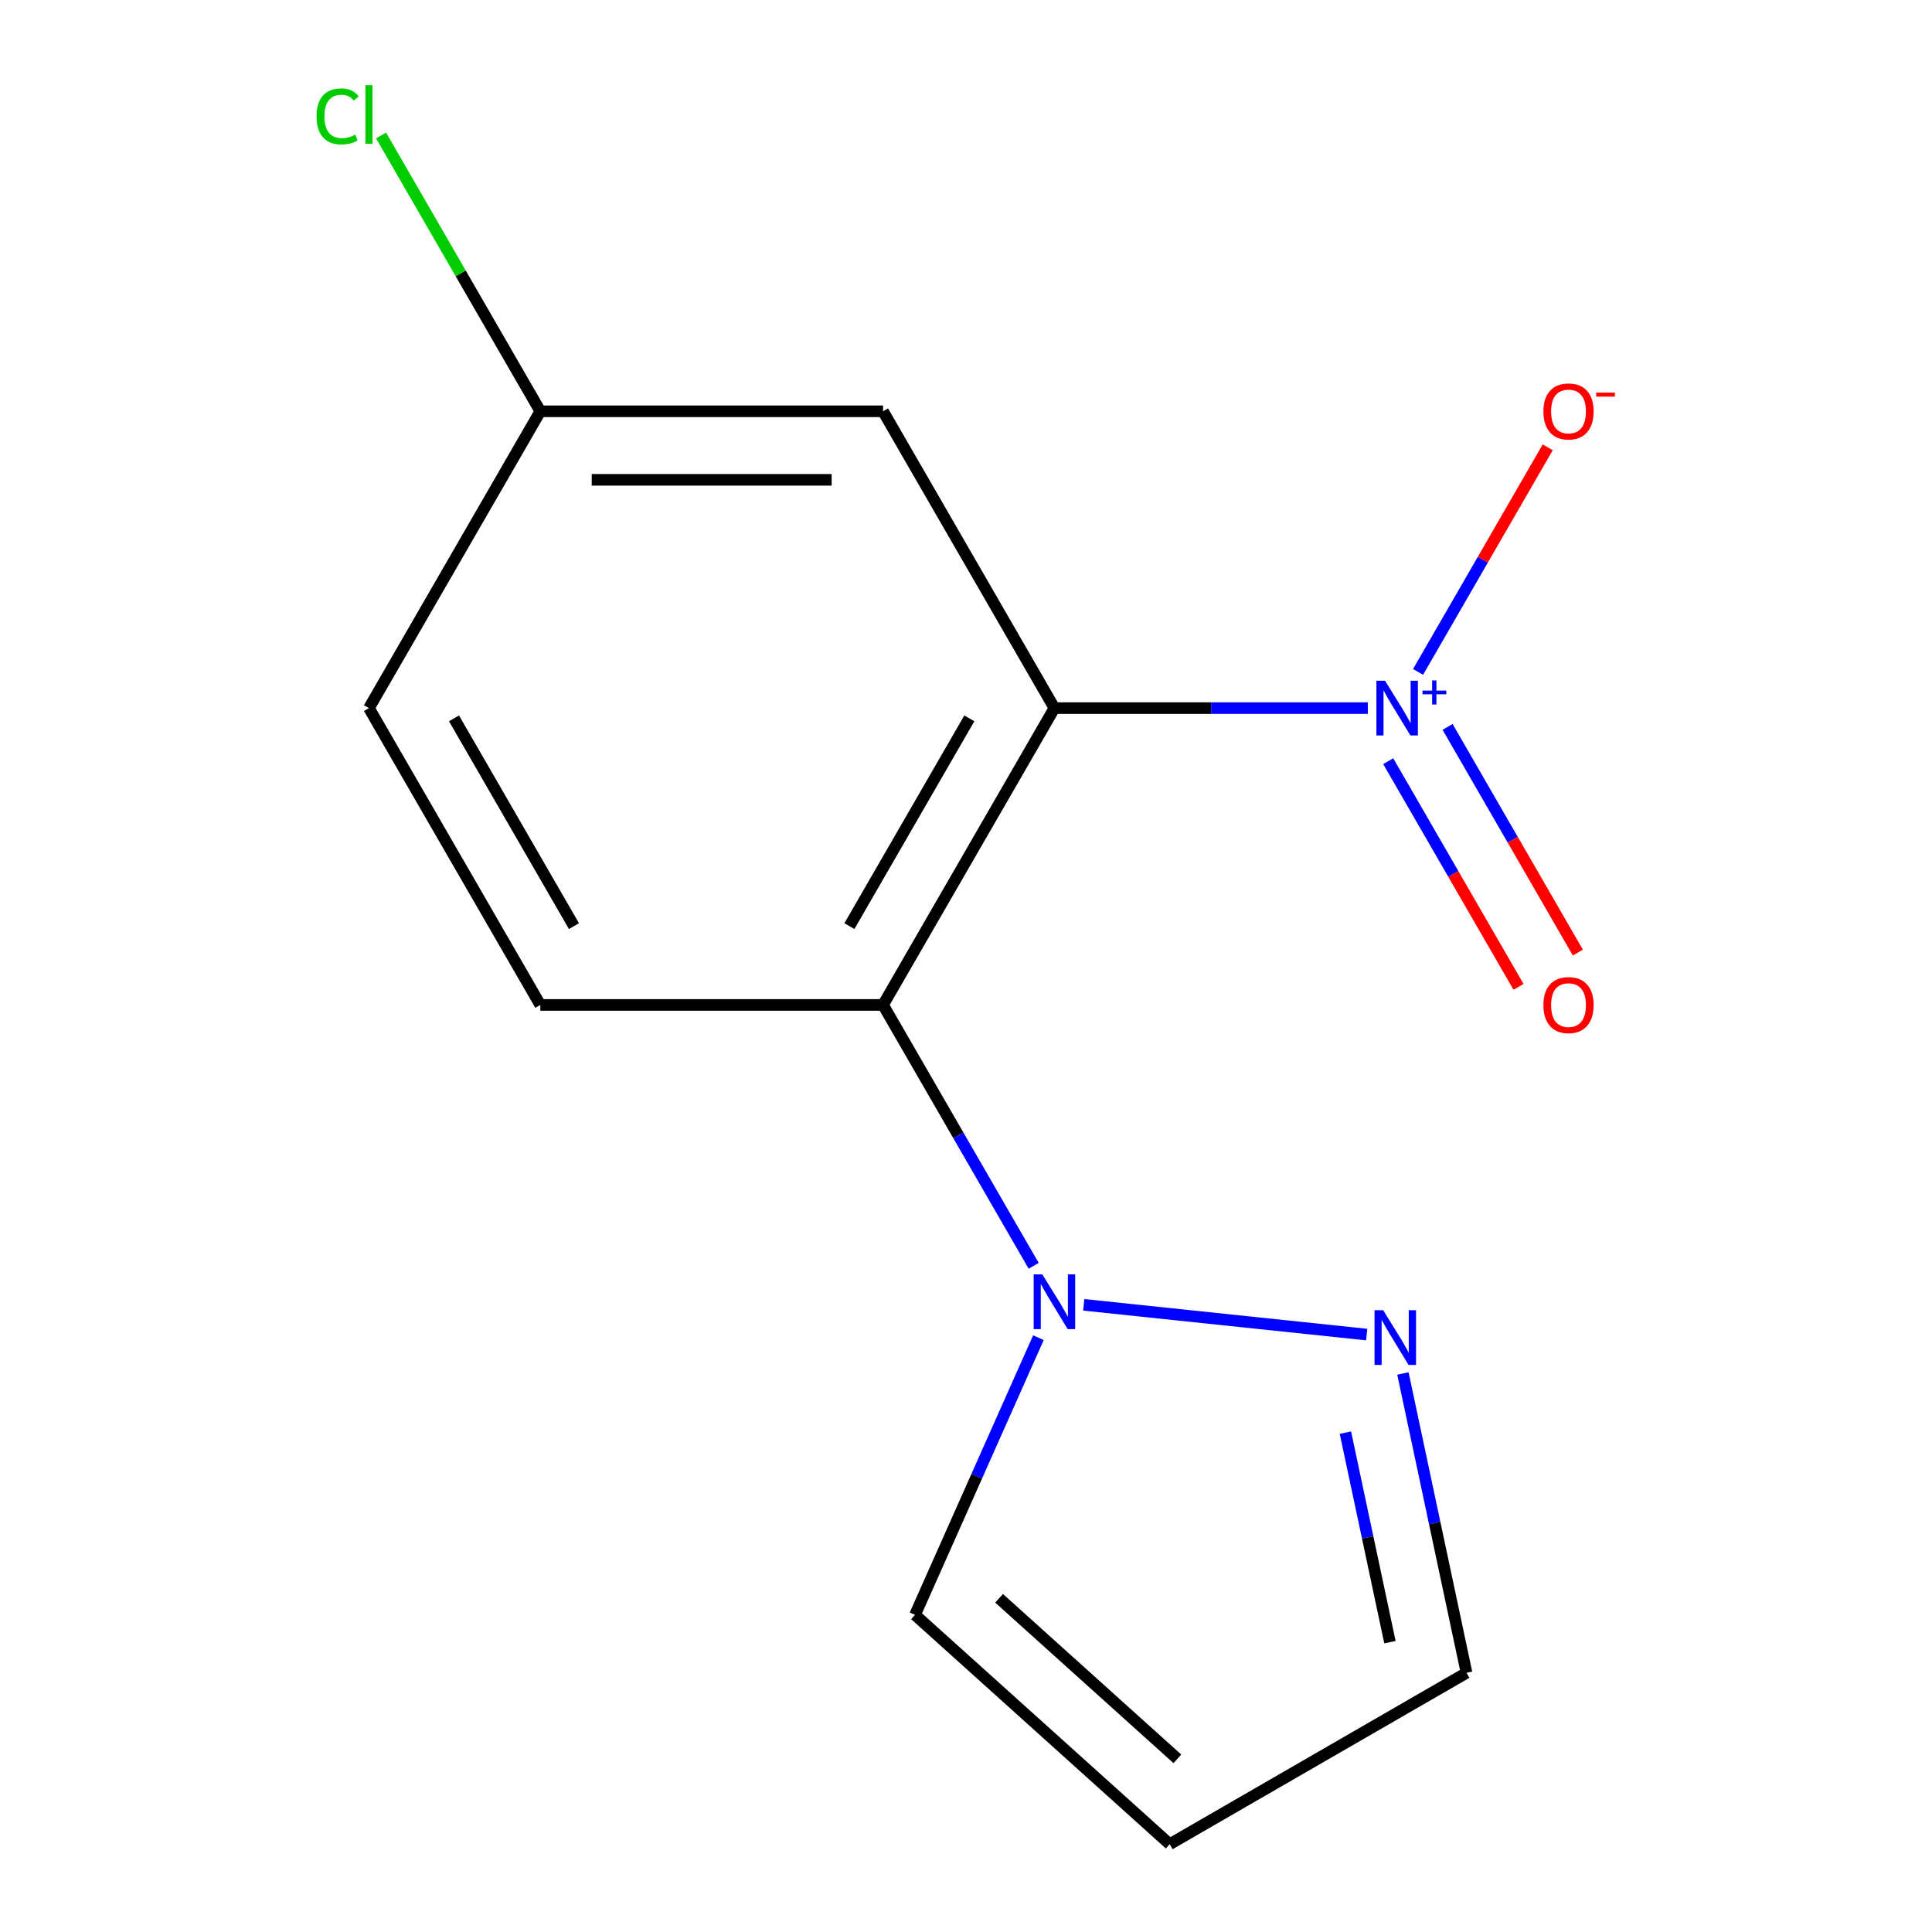 <?xml version='1.0' encoding='iso-8859-1'?>
<svg version='1.1' baseProfile='full'
              xmlns='http://www.w3.org/2000/svg'
                      xmlns:rdkit='http://www.rdkit.org/xml'
                      xmlns:xlink='http://www.w3.org/1999/xlink'
                  xml:space='preserve'
width='1000px' height='1000px' viewBox='0 0 1000 1000'>
<!-- END OF HEADER -->
<rect style='opacity:1.0;fill:#FFFFFF;stroke:none' width='1000' height='1000' x='0' y='0'> </rect>
<path class='bond-0' d='M 545.764,366.516 L 626.876,366.516' style='fill:none;fill-rule:evenodd;stroke:#000000;stroke-width:6px;stroke-linecap:butt;stroke-linejoin:miter;stroke-opacity:1' />
<path class='bond-0' d='M 626.876,366.516 L 707.988,366.516' style='fill:none;fill-rule:evenodd;stroke:#0000FF;stroke-width:6px;stroke-linecap:butt;stroke-linejoin:miter;stroke-opacity:1' />
<path class='bond-1' d='M 545.764,366.516 L 457.064,520.148' style='fill:none;fill-rule:evenodd;stroke:#000000;stroke-width:6px;stroke-linecap:butt;stroke-linejoin:miter;stroke-opacity:1' />
<path class='bond-1' d='M 501.732,371.821 L 439.643,479.363' style='fill:none;fill-rule:evenodd;stroke:#000000;stroke-width:6px;stroke-linecap:butt;stroke-linejoin:miter;stroke-opacity:1' />
<path class='bond-4' d='M 545.764,366.516 L 457.064,212.884' style='fill:none;fill-rule:evenodd;stroke:#000000;stroke-width:6px;stroke-linecap:butt;stroke-linejoin:miter;stroke-opacity:1' />
<path class='bond-6' d='M 733.985,347.772 L 767.539,289.655' style='fill:none;fill-rule:evenodd;stroke:#0000FF;stroke-width:6px;stroke-linecap:butt;stroke-linejoin:miter;stroke-opacity:1' />
<path class='bond-6' d='M 767.539,289.655 L 801.093,231.537' style='fill:none;fill-rule:evenodd;stroke:#FF0000;stroke-width:6px;stroke-linecap:butt;stroke-linejoin:miter;stroke-opacity:1' />
<path class='bond-7' d='M 718.535,393.981 L 752.258,452.39' style='fill:none;fill-rule:evenodd;stroke:#0000FF;stroke-width:6px;stroke-linecap:butt;stroke-linejoin:miter;stroke-opacity:1' />
<path class='bond-7' d='M 752.258,452.39 L 785.981,510.8' style='fill:none;fill-rule:evenodd;stroke:#FF0000;stroke-width:6px;stroke-linecap:butt;stroke-linejoin:miter;stroke-opacity:1' />
<path class='bond-7' d='M 749.262,376.241 L 782.985,434.65' style='fill:none;fill-rule:evenodd;stroke:#0000FF;stroke-width:6px;stroke-linecap:butt;stroke-linejoin:miter;stroke-opacity:1' />
<path class='bond-7' d='M 782.985,434.65 L 816.707,493.06' style='fill:none;fill-rule:evenodd;stroke:#FF0000;stroke-width:6px;stroke-linecap:butt;stroke-linejoin:miter;stroke-opacity:1' />
<path class='bond-2' d='M 457.064,520.148 L 496.046,587.667' style='fill:none;fill-rule:evenodd;stroke:#000000;stroke-width:6px;stroke-linecap:butt;stroke-linejoin:miter;stroke-opacity:1' />
<path class='bond-2' d='M 496.046,587.667 L 535.028,655.185' style='fill:none;fill-rule:evenodd;stroke:#0000FF;stroke-width:6px;stroke-linecap:butt;stroke-linejoin:miter;stroke-opacity:1' />
<path class='bond-5' d='M 457.064,520.148 L 279.665,520.148' style='fill:none;fill-rule:evenodd;stroke:#000000;stroke-width:6px;stroke-linecap:butt;stroke-linejoin:miter;stroke-opacity:1' />
<path class='bond-3' d='M 560.939,675.375 L 707.397,690.768' style='fill:none;fill-rule:evenodd;stroke:#0000FF;stroke-width:6px;stroke-linecap:butt;stroke-linejoin:miter;stroke-opacity:1' />
<path class='bond-8' d='M 537.485,692.375 L 505.547,764.109' style='fill:none;fill-rule:evenodd;stroke:#0000FF;stroke-width:6px;stroke-linecap:butt;stroke-linejoin:miter;stroke-opacity:1' />
<path class='bond-8' d='M 505.547,764.109 L 473.609,835.842' style='fill:none;fill-rule:evenodd;stroke:#000000;stroke-width:6px;stroke-linecap:butt;stroke-linejoin:miter;stroke-opacity:1' />
<path class='bond-10' d='M 726.143,710.918 L 742.609,788.382' style='fill:none;fill-rule:evenodd;stroke:#0000FF;stroke-width:6px;stroke-linecap:butt;stroke-linejoin:miter;stroke-opacity:1' />
<path class='bond-10' d='M 742.609,788.382 L 759.074,865.846' style='fill:none;fill-rule:evenodd;stroke:#000000;stroke-width:6px;stroke-linecap:butt;stroke-linejoin:miter;stroke-opacity:1' />
<path class='bond-10' d='M 696.379,741.534 L 707.904,795.759' style='fill:none;fill-rule:evenodd;stroke:#0000FF;stroke-width:6px;stroke-linecap:butt;stroke-linejoin:miter;stroke-opacity:1' />
<path class='bond-10' d='M 707.904,795.759 L 719.43,849.983' style='fill:none;fill-rule:evenodd;stroke:#000000;stroke-width:6px;stroke-linecap:butt;stroke-linejoin:miter;stroke-opacity:1' />
<path class='bond-11' d='M 457.064,212.884 L 279.665,212.884' style='fill:none;fill-rule:evenodd;stroke:#000000;stroke-width:6px;stroke-linecap:butt;stroke-linejoin:miter;stroke-opacity:1' />
<path class='bond-11' d='M 430.454,248.363 L 306.275,248.363' style='fill:none;fill-rule:evenodd;stroke:#000000;stroke-width:6px;stroke-linecap:butt;stroke-linejoin:miter;stroke-opacity:1' />
<path class='bond-14' d='M 279.665,520.148 L 190.965,366.516' style='fill:none;fill-rule:evenodd;stroke:#000000;stroke-width:6px;stroke-linecap:butt;stroke-linejoin:miter;stroke-opacity:1' />
<path class='bond-14' d='M 297.086,479.363 L 234.997,371.821' style='fill:none;fill-rule:evenodd;stroke:#000000;stroke-width:6px;stroke-linecap:butt;stroke-linejoin:miter;stroke-opacity:1' />
<path class='bond-9' d='M 473.609,835.842 L 605.442,954.545' style='fill:none;fill-rule:evenodd;stroke:#000000;stroke-width:6px;stroke-linecap:butt;stroke-linejoin:miter;stroke-opacity:1' />
<path class='bond-9' d='M 517.125,827.281 L 609.408,910.373' style='fill:none;fill-rule:evenodd;stroke:#000000;stroke-width:6px;stroke-linecap:butt;stroke-linejoin:miter;stroke-opacity:1' />
<path class='bond-15' d='M 605.442,954.545 L 759.074,865.846' style='fill:none;fill-rule:evenodd;stroke:#000000;stroke-width:6px;stroke-linecap:butt;stroke-linejoin:miter;stroke-opacity:1' />
<path class='bond-12' d='M 279.665,212.884 L 190.965,366.516' style='fill:none;fill-rule:evenodd;stroke:#000000;stroke-width:6px;stroke-linecap:butt;stroke-linejoin:miter;stroke-opacity:1' />
<path class='bond-13' d='M 279.665,212.884 L 238.453,141.502' style='fill:none;fill-rule:evenodd;stroke:#000000;stroke-width:6px;stroke-linecap:butt;stroke-linejoin:miter;stroke-opacity:1' />
<path class='bond-13' d='M 238.453,141.502 L 197.24,70.12' style='fill:none;fill-rule:evenodd;stroke:#00CC00;stroke-width:6px;stroke-linecap:butt;stroke-linejoin:miter;stroke-opacity:1' />
<path  class='atom-1' d='M 716.903 352.356
L 726.183 367.356
Q 727.103 368.836, 728.583 371.516
Q 730.063 374.196, 730.143 374.356
L 730.143 352.356
L 733.903 352.356
L 733.903 380.676
L 730.023 380.676
L 720.063 364.276
Q 718.903 362.356, 717.663 360.156
Q 716.463 357.956, 716.103 357.276
L 716.103 380.676
L 712.423 380.676
L 712.423 352.356
L 716.903 352.356
' fill='#0000FF'/>
<path  class='atom-1' d='M 736.279 357.461
L 741.268 357.461
L 741.268 352.207
L 743.486 352.207
L 743.486 357.461
L 748.608 357.461
L 748.608 359.361
L 743.486 359.361
L 743.486 364.641
L 741.268 364.641
L 741.268 359.361
L 736.279 359.361
L 736.279 357.461
' fill='#0000FF'/>
<path  class='atom-3' d='M 539.504 659.62
L 548.784 674.62
Q 549.704 676.1, 551.184 678.78
Q 552.664 681.46, 552.744 681.62
L 552.744 659.62
L 556.504 659.62
L 556.504 687.94
L 552.624 687.94
L 542.664 671.54
Q 541.504 669.62, 540.264 667.42
Q 539.064 665.22, 538.704 664.54
L 538.704 687.94
L 535.024 687.94
L 535.024 659.62
L 539.504 659.62
' fill='#0000FF'/>
<path  class='atom-4' d='M 715.931 678.163
L 725.211 693.163
Q 726.131 694.643, 727.611 697.323
Q 729.091 700.003, 729.171 700.163
L 729.171 678.163
L 732.931 678.163
L 732.931 706.483
L 729.051 706.483
L 719.091 690.083
Q 717.931 688.163, 716.691 685.963
Q 715.491 683.763, 715.131 683.083
L 715.131 706.483
L 711.451 706.483
L 711.451 678.163
L 715.931 678.163
' fill='#0000FF'/>
<path  class='atom-7' d='M 798.862 212.964
Q 798.862 206.164, 802.222 202.364
Q 805.582 198.564, 811.862 198.564
Q 818.142 198.564, 821.502 202.364
Q 824.862 206.164, 824.862 212.964
Q 824.862 219.844, 821.462 223.764
Q 818.062 227.644, 811.862 227.644
Q 805.622 227.644, 802.222 223.764
Q 798.862 219.884, 798.862 212.964
M 811.862 224.444
Q 816.182 224.444, 818.502 221.564
Q 820.862 218.644, 820.862 212.964
Q 820.862 207.404, 818.502 204.604
Q 816.182 201.764, 811.862 201.764
Q 807.542 201.764, 805.182 204.564
Q 802.862 207.364, 802.862 212.964
Q 802.862 218.684, 805.182 221.564
Q 807.542 224.444, 811.862 224.444
' fill='#FF0000'/>
<path  class='atom-7' d='M 826.182 203.186
L 835.871 203.186
L 835.871 205.298
L 826.182 205.298
L 826.182 203.186
' fill='#FF0000'/>
<path  class='atom-8' d='M 798.862 520.228
Q 798.862 513.428, 802.222 509.628
Q 805.582 505.828, 811.862 505.828
Q 818.142 505.828, 821.502 509.628
Q 824.862 513.428, 824.862 520.228
Q 824.862 527.108, 821.462 531.028
Q 818.062 534.908, 811.862 534.908
Q 805.622 534.908, 802.222 531.028
Q 798.862 527.148, 798.862 520.228
M 811.862 531.708
Q 816.182 531.708, 818.502 528.828
Q 820.862 525.908, 820.862 520.228
Q 820.862 514.668, 818.502 511.868
Q 816.182 509.028, 811.862 509.028
Q 807.542 509.028, 805.182 511.828
Q 802.862 514.628, 802.862 520.228
Q 802.862 525.948, 805.182 528.828
Q 807.542 531.708, 811.862 531.708
' fill='#FF0000'/>
<path  class='atom-14' d='M 163.845 60.231
Q 163.845 53.191, 167.125 49.511
Q 170.445 45.791, 176.725 45.791
Q 182.565 45.791, 185.685 49.911
L 183.045 52.071
Q 180.765 49.071, 176.725 49.071
Q 172.445 49.071, 170.165 51.951
Q 167.925 54.791, 167.925 60.231
Q 167.925 65.831, 170.245 68.711
Q 172.605 71.591, 177.165 71.591
Q 180.285 71.591, 183.925 69.711
L 185.045 72.711
Q 183.565 73.671, 181.325 74.231
Q 179.085 74.791, 176.605 74.791
Q 170.445 74.791, 167.125 71.031
Q 163.845 67.271, 163.845 60.231
' fill='#00CC00'/>
<path  class='atom-14' d='M 189.125 44.071
L 192.805 44.071
L 192.805 74.431
L 189.125 74.431
L 189.125 44.071
' fill='#00CC00'/>
</svg>
